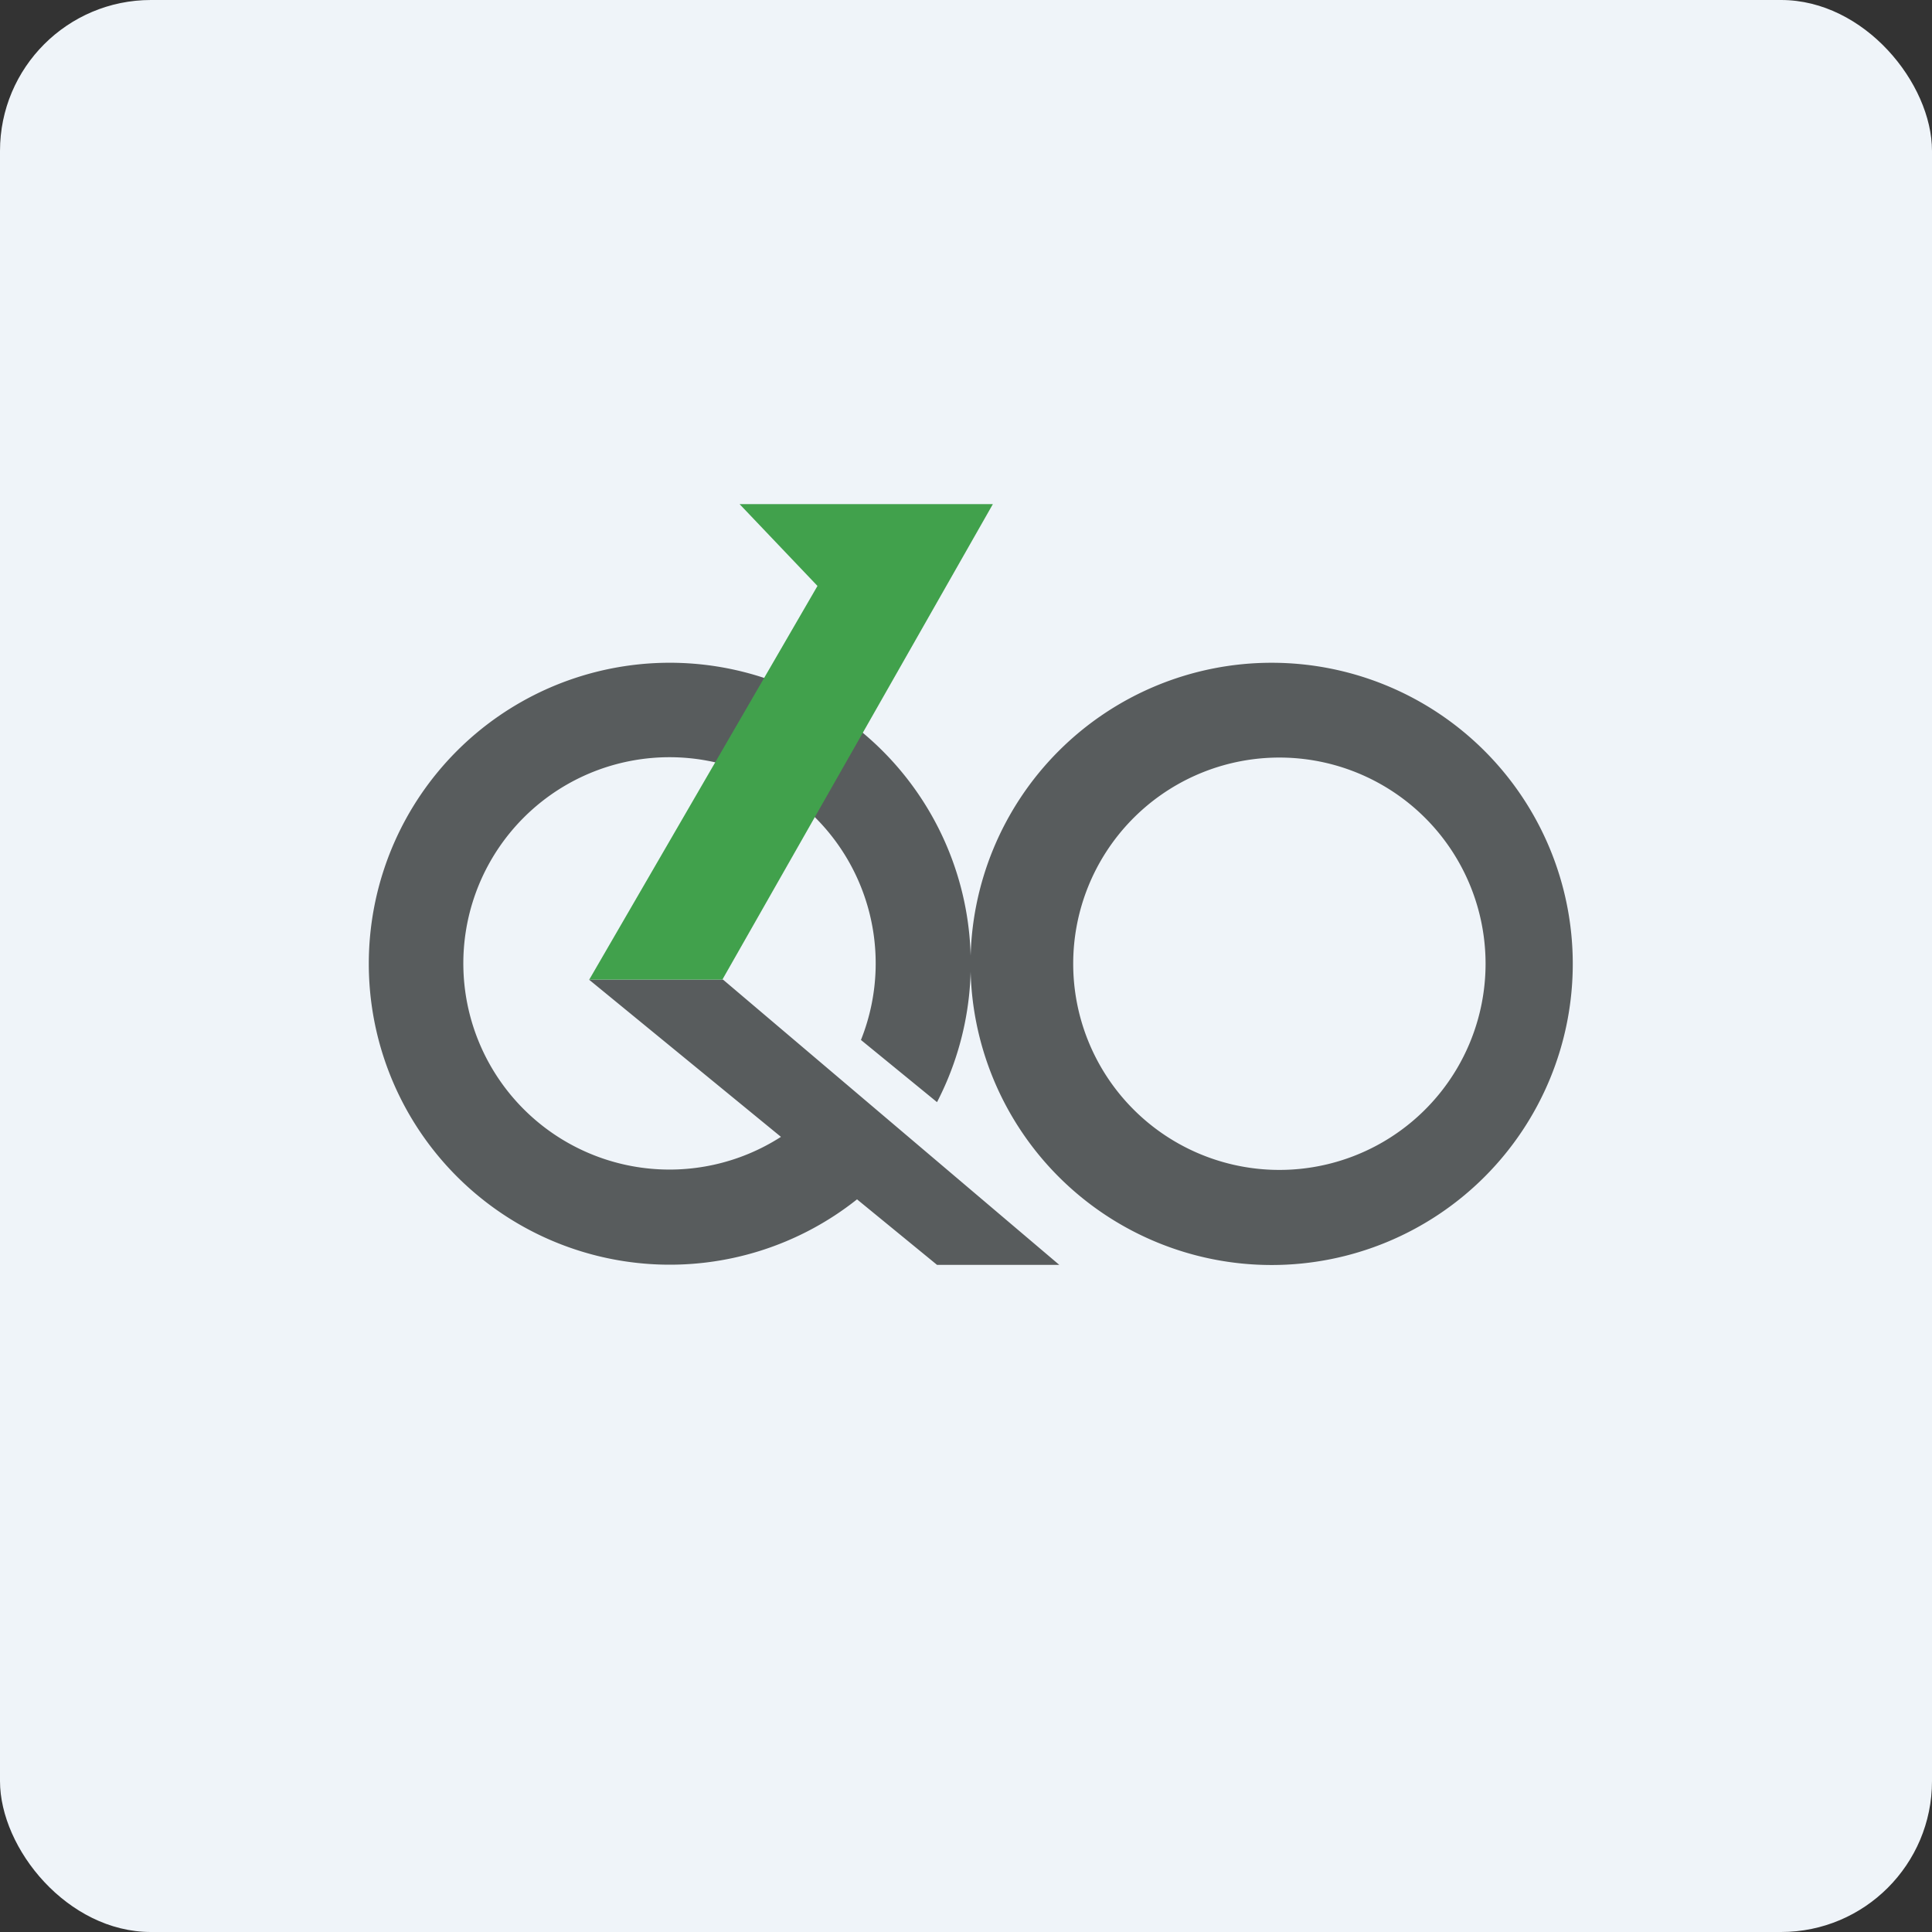 <!-- by FastBull --><svg xmlns="http://www.w3.org/2000/svg" width="64" height="64" viewBox="0 0 64 64"><rect x="0" y="0" width="64" height="64" fill="#333333" stroke="none"/><rect x="0" y="0" width="64" height="64" rx="5" ry="5" fill="#eff4f9" /><path fill="#eff4f9" d="M 2.75,2 L 61.55,2 L 61.55,60.80 L 2.75,60.80 L 2.75,2" /><path d="M 28.39,39.73 A 9.97,9.97 0 1,1 31.04,36.51 L 28.52,34.45 A 6.83,6.83 0 1,0 25.87,37.66 L 19.51,32.45 L 23.95,32.45 L 35.09,41.90 L 31.04,41.90 L 28.39,39.73 M 32.15,31.93 A 9.97,9.97 0 1,1 52.10,31.93 A 9.97,9.97 0 0,1 32.15,31.93 M 42.12,38.75 A 6.83,6.83 0 1,0 42.12,25.10 A 6.83,6.83 0 0,0 42.12,38.75" fill="#585c5d" /><path d="M 27.08,19.41 L 19.52,32.45 L 23.93,32.45 L 32.89,16.70 L 24.50,16.70 L 27.08,19.41" fill="#41a14c" /></svg>